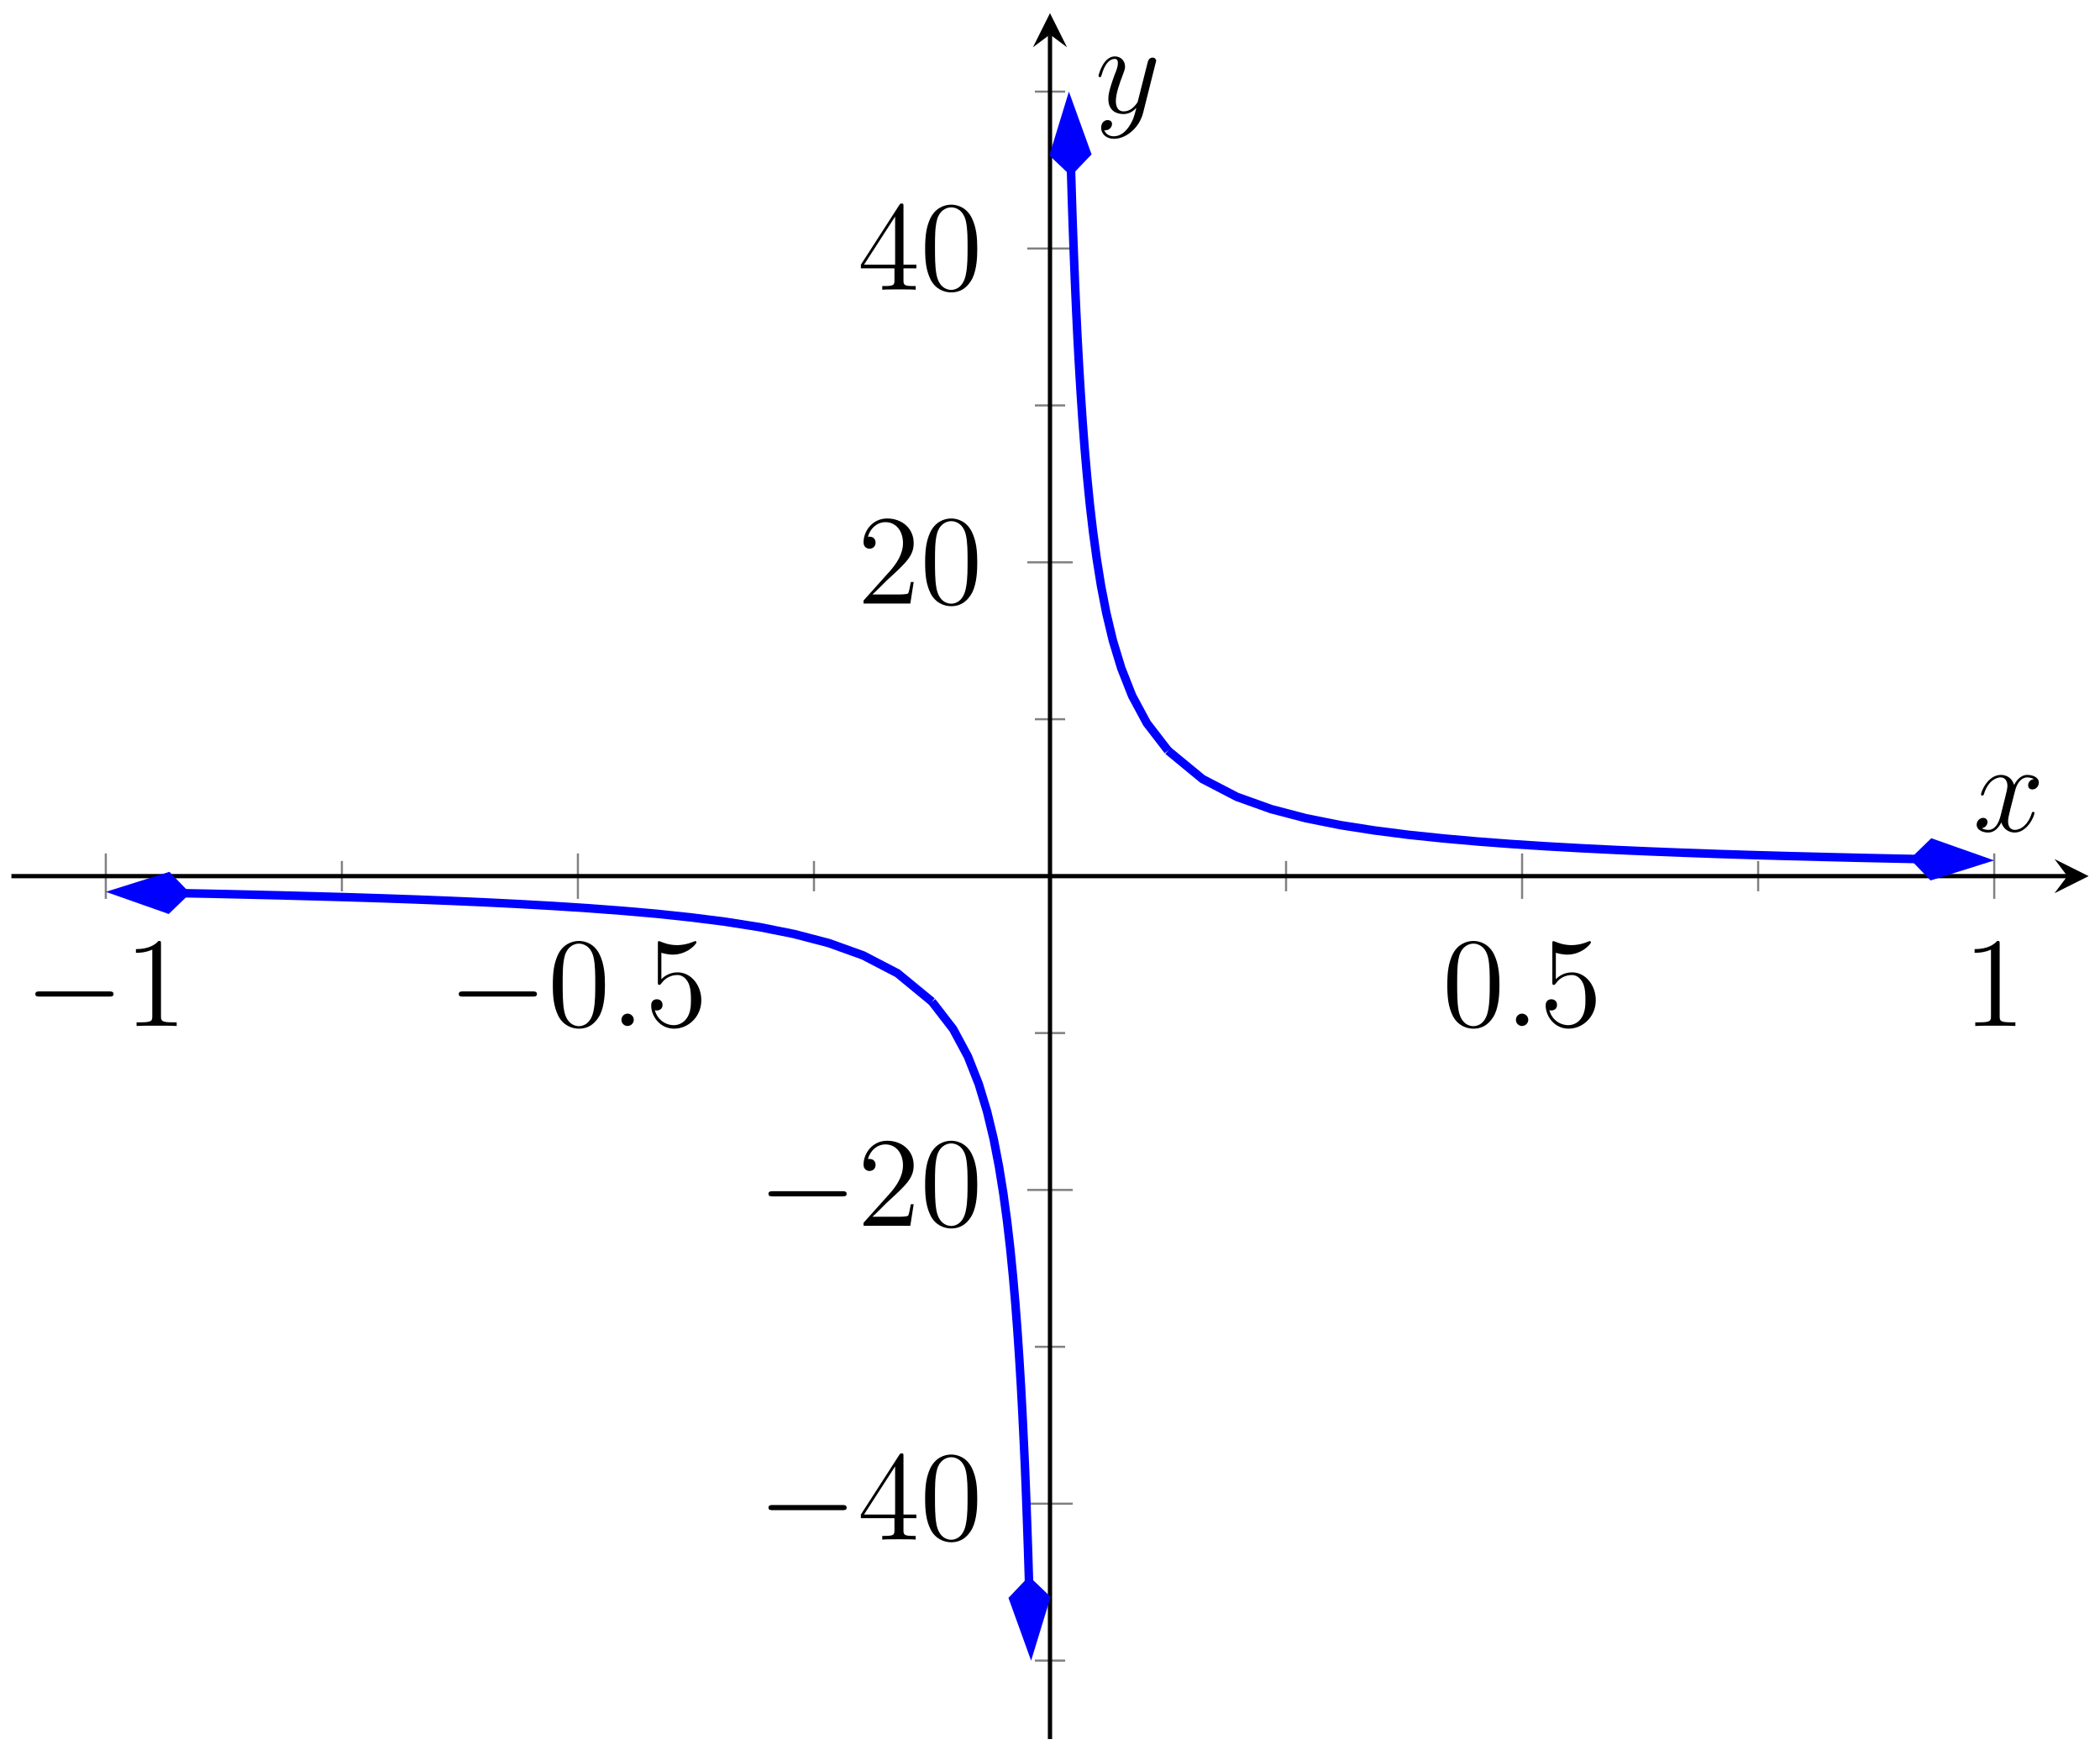 <?xml version="1.0" encoding="UTF-8"?>
<svg xmlns="http://www.w3.org/2000/svg" xmlns:xlink="http://www.w3.org/1999/xlink" width="196.4pt" height="163.662pt" viewBox="0 0 196.4 163.662" version="1.1">
<defs>
<g>
<symbol overflow="visible" id="glyph0-0">
<path style="stroke:none;" d=""/>
</symbol>
<symbol overflow="visible" id="glyph0-1">
<path style="stroke:none;" d="M 7.875 -2.75 C 8.078 -2.75 8.297 -2.75 8.297 -2.984 C 8.297 -3.234 8.078 -3.234 7.875 -3.234 L 1.406 -3.234 C 1.203 -3.234 0.984 -3.234 0.984 -2.984 C 0.984 -2.75 1.203 -2.75 1.406 -2.75 Z M 7.875 -2.75 "/>
</symbol>
<symbol overflow="visible" id="glyph1-0">
<path style="stroke:none;" d=""/>
</symbol>
<symbol overflow="visible" id="glyph1-1">
<path style="stroke:none;" d="M 3.438 -7.656 C 3.438 -7.938 3.438 -7.953 3.203 -7.953 C 2.922 -7.625 2.312 -7.188 1.094 -7.188 L 1.094 -6.844 C 1.359 -6.844 1.953 -6.844 2.625 -7.141 L 2.625 -0.922 C 2.625 -0.484 2.578 -0.344 1.531 -0.344 L 1.156 -0.344 L 1.156 0 C 1.484 -0.031 2.641 -0.031 3.031 -0.031 C 3.438 -0.031 4.578 -0.031 4.906 0 L 4.906 -0.344 L 4.531 -0.344 C 3.484 -0.344 3.438 -0.484 3.438 -0.922 Z M 3.438 -7.656 "/>
</symbol>
<symbol overflow="visible" id="glyph1-2">
<path style="stroke:none;" d="M 5.359 -3.828 C 5.359 -4.812 5.297 -5.781 4.859 -6.688 C 4.375 -7.688 3.516 -7.953 2.922 -7.953 C 2.234 -7.953 1.391 -7.609 0.938 -6.609 C 0.609 -5.859 0.484 -5.109 0.484 -3.828 C 0.484 -2.672 0.578 -1.797 1 -0.938 C 1.469 -0.031 2.297 0.25 2.922 0.25 C 3.953 0.25 4.547 -0.375 4.906 -1.062 C 5.328 -1.953 5.359 -3.125 5.359 -3.828 Z M 2.922 0.016 C 2.531 0.016 1.75 -0.203 1.531 -1.5 C 1.406 -2.219 1.406 -3.125 1.406 -3.969 C 1.406 -4.953 1.406 -5.828 1.594 -6.531 C 1.797 -7.344 2.406 -7.703 2.922 -7.703 C 3.375 -7.703 4.062 -7.438 4.297 -6.406 C 4.453 -5.719 4.453 -4.781 4.453 -3.969 C 4.453 -3.172 4.453 -2.266 4.312 -1.531 C 4.094 -0.219 3.328 0.016 2.922 0.016 Z M 2.922 0.016 "/>
</symbol>
<symbol overflow="visible" id="glyph1-3">
<path style="stroke:none;" d="M 1.531 -6.844 C 2.047 -6.688 2.469 -6.672 2.594 -6.672 C 3.938 -6.672 4.812 -7.656 4.812 -7.828 C 4.812 -7.875 4.781 -7.938 4.703 -7.938 C 4.688 -7.938 4.656 -7.938 4.547 -7.891 C 3.891 -7.609 3.312 -7.562 3 -7.562 C 2.219 -7.562 1.656 -7.812 1.422 -7.906 C 1.344 -7.938 1.312 -7.938 1.297 -7.938 C 1.203 -7.938 1.203 -7.859 1.203 -7.672 L 1.203 -4.125 C 1.203 -3.906 1.203 -3.844 1.344 -3.844 C 1.406 -3.844 1.422 -3.844 1.547 -4 C 1.875 -4.484 2.438 -4.766 3.031 -4.766 C 3.672 -4.766 3.984 -4.188 4.078 -3.984 C 4.281 -3.516 4.297 -2.922 4.297 -2.469 C 4.297 -2.016 4.297 -1.344 3.953 -0.797 C 3.688 -0.375 3.234 -0.078 2.703 -0.078 C 1.906 -0.078 1.141 -0.609 0.922 -1.484 C 0.984 -1.453 1.047 -1.453 1.109 -1.453 C 1.312 -1.453 1.641 -1.562 1.641 -1.969 C 1.641 -2.312 1.406 -2.5 1.109 -2.5 C 0.891 -2.5 0.578 -2.391 0.578 -1.922 C 0.578 -0.906 1.406 0.25 2.719 0.25 C 4.078 0.25 5.266 -0.891 5.266 -2.406 C 5.266 -3.828 4.297 -5.016 3.047 -5.016 C 2.359 -5.016 1.844 -4.703 1.531 -4.375 Z M 1.531 -6.844 "/>
</symbol>
<symbol overflow="visible" id="glyph1-4">
<path style="stroke:none;" d="M 4.312 -7.781 C 4.312 -8.016 4.312 -8.062 4.141 -8.062 C 4.047 -8.062 4.016 -8.062 3.922 -7.922 L 0.328 -2.344 L 0.328 -2 L 3.469 -2 L 3.469 -0.906 C 3.469 -0.469 3.438 -0.344 2.562 -0.344 L 2.328 -0.344 L 2.328 0 C 2.609 -0.031 3.547 -0.031 3.891 -0.031 C 4.219 -0.031 5.172 -0.031 5.453 0 L 5.453 -0.344 L 5.219 -0.344 C 4.344 -0.344 4.312 -0.469 4.312 -0.906 L 4.312 -2 L 5.516 -2 L 5.516 -2.344 L 4.312 -2.344 Z M 3.531 -6.844 L 3.531 -2.344 L 0.625 -2.344 Z M 3.531 -6.844 "/>
</symbol>
<symbol overflow="visible" id="glyph1-5">
<path style="stroke:none;" d="M 5.266 -2.016 L 5 -2.016 C 4.953 -1.812 4.859 -1.141 4.75 -0.953 C 4.656 -0.844 3.984 -0.844 3.625 -0.844 L 1.406 -0.844 C 1.734 -1.125 2.469 -1.891 2.766 -2.172 C 4.594 -3.844 5.266 -4.469 5.266 -5.656 C 5.266 -7.031 4.172 -7.953 2.781 -7.953 C 1.406 -7.953 0.578 -6.766 0.578 -5.734 C 0.578 -5.125 1.109 -5.125 1.141 -5.125 C 1.406 -5.125 1.703 -5.312 1.703 -5.688 C 1.703 -6.031 1.484 -6.25 1.141 -6.25 C 1.047 -6.25 1.016 -6.25 0.984 -6.234 C 1.203 -7.047 1.859 -7.609 2.625 -7.609 C 3.641 -7.609 4.266 -6.75 4.266 -5.656 C 4.266 -4.641 3.688 -3.75 3 -2.984 L 0.578 -0.281 L 0.578 0 L 4.953 0 Z M 5.266 -2.016 "/>
</symbol>
<symbol overflow="visible" id="glyph2-0">
<path style="stroke:none;" d=""/>
</symbol>
<symbol overflow="visible" id="glyph2-1">
<path style="stroke:none;" d="M 2.203 -0.578 C 2.203 -0.922 1.906 -1.156 1.625 -1.156 C 1.281 -1.156 1.047 -0.875 1.047 -0.578 C 1.047 -0.234 1.328 0 1.609 0 C 1.953 0 2.203 -0.281 2.203 -0.578 Z M 2.203 -0.578 "/>
</symbol>
<symbol overflow="visible" id="glyph2-2">
<path style="stroke:none;" d="M 5.672 -4.875 C 5.281 -4.812 5.141 -4.516 5.141 -4.297 C 5.141 -4 5.359 -3.906 5.531 -3.906 C 5.891 -3.906 6.141 -4.219 6.141 -4.547 C 6.141 -5.047 5.562 -5.266 5.062 -5.266 C 4.344 -5.266 3.938 -4.547 3.828 -4.328 C 3.547 -5.219 2.812 -5.266 2.594 -5.266 C 1.375 -5.266 0.734 -3.703 0.734 -3.438 C 0.734 -3.391 0.781 -3.328 0.859 -3.328 C 0.953 -3.328 0.984 -3.406 1 -3.453 C 1.406 -4.781 2.219 -5.031 2.562 -5.031 C 3.094 -5.031 3.203 -4.531 3.203 -4.25 C 3.203 -3.984 3.125 -3.703 2.984 -3.125 L 2.578 -1.5 C 2.406 -0.781 2.062 -0.125 1.422 -0.125 C 1.359 -0.125 1.062 -0.125 0.812 -0.281 C 1.25 -0.359 1.344 -0.719 1.344 -0.859 C 1.344 -1.094 1.156 -1.25 0.938 -1.25 C 0.641 -1.25 0.328 -0.984 0.328 -0.609 C 0.328 -0.109 0.891 0.125 1.406 0.125 C 1.984 0.125 2.391 -0.328 2.641 -0.828 C 2.828 -0.125 3.438 0.125 3.875 0.125 C 5.094 0.125 5.734 -1.453 5.734 -1.703 C 5.734 -1.766 5.688 -1.812 5.625 -1.812 C 5.516 -1.812 5.5 -1.75 5.469 -1.656 C 5.141 -0.609 4.453 -0.125 3.906 -0.125 C 3.484 -0.125 3.266 -0.438 3.266 -0.922 C 3.266 -1.188 3.312 -1.375 3.5 -2.156 L 3.922 -3.797 C 4.094 -4.5 4.5 -5.031 5.062 -5.031 C 5.078 -5.031 5.422 -5.031 5.672 -4.875 Z M 5.672 -4.875 "/>
</symbol>
<symbol overflow="visible" id="glyph2-3">
<path style="stroke:none;" d="M 3.141 1.344 C 2.828 1.797 2.359 2.203 1.766 2.203 C 1.625 2.203 1.047 2.172 0.875 1.625 C 0.906 1.641 0.969 1.641 0.984 1.641 C 1.344 1.641 1.594 1.328 1.594 1.047 C 1.594 0.781 1.359 0.688 1.188 0.688 C 0.984 0.688 0.578 0.828 0.578 1.406 C 0.578 2.016 1.094 2.438 1.766 2.438 C 2.969 2.438 4.172 1.344 4.5 0.016 L 5.672 -4.656 C 5.688 -4.703 5.719 -4.781 5.719 -4.859 C 5.719 -5.031 5.562 -5.156 5.391 -5.156 C 5.281 -5.156 5.031 -5.109 4.938 -4.75 L 4.047 -1.234 C 4 -1.016 4 -0.984 3.891 -0.859 C 3.656 -0.531 3.266 -0.125 2.688 -0.125 C 2.016 -0.125 1.953 -0.781 1.953 -1.094 C 1.953 -1.781 2.281 -2.703 2.609 -3.562 C 2.734 -3.906 2.812 -4.078 2.812 -4.312 C 2.812 -4.812 2.453 -5.266 1.859 -5.266 C 0.766 -5.266 0.328 -3.531 0.328 -3.438 C 0.328 -3.391 0.375 -3.328 0.453 -3.328 C 0.562 -3.328 0.578 -3.375 0.625 -3.547 C 0.906 -4.547 1.359 -5.031 1.828 -5.031 C 1.938 -5.031 2.141 -5.031 2.141 -4.641 C 2.141 -4.328 2.016 -3.984 1.828 -3.531 C 1.25 -1.953 1.25 -1.562 1.25 -1.281 C 1.25 -0.141 2.062 0.125 2.656 0.125 C 3 0.125 3.438 0.016 3.844 -0.438 L 3.859 -0.422 C 3.688 0.281 3.562 0.75 3.141 1.344 Z M 3.141 1.344 "/>
</symbol>
</g>
<clipPath id="clip1">
  <path d="M 1.066 72 L 99 72 L 99 105 L 1.066 105 Z M 1.066 72 "/>
</clipPath>
<clipPath id="clip2">
  <path d="M 1.066 70 L 29 70 L 29 97 L 1.066 97 Z M 1.066 70 "/>
</clipPath>
<clipPath id="clip3">
  <path d="M 75 82 L 108 82 L 108 162.617 L 75 162.617 Z M 75 82 "/>
</clipPath>
<clipPath id="clip4">
  <path d="M 83 136 L 110 136 L 110 162.617 L 83 162.617 Z M 83 136 "/>
</clipPath>
<clipPath id="clip5">
  <path d="M 167 67 L 195.336 67 L 195.336 94 L 167 94 Z M 167 67 "/>
</clipPath>
<clipPath id="clip6">
  <path d="M 88 1.23 L 121 1.23 L 121 82 L 88 82 Z M 88 1.23 "/>
</clipPath>
<clipPath id="clip7">
  <path d="M 87 1.23 L 113 1.23 L 113 28 L 87 28 Z M 87 1.23 "/>
</clipPath>
</defs>
<g id="surface1">
<path style="fill:none;stroke-width:0.199;stroke-linecap:butt;stroke-linejoin:miter;stroke:rgb(50%,50%,50%);stroke-opacity:1;stroke-miterlimit:10;" d="M 30.908 79.274 L 30.908 82.11 M 75.06 79.274 L 75.06 82.11 M 119.212 79.274 L 119.212 82.11 M 163.365 79.274 L 163.365 82.11 " transform="matrix(1,0,0,-1,1.065,162.618)"/>
<path style="fill:none;stroke-width:0.199;stroke-linecap:butt;stroke-linejoin:miter;stroke:rgb(50%,50%,50%);stroke-opacity:1;stroke-miterlimit:10;" d="M 8.83 78.567 L 8.83 82.817 M 52.982 78.567 L 52.982 82.817 M 141.287 78.567 L 141.287 82.817 M 185.443 78.567 L 185.443 82.817 " transform="matrix(1,0,0,-1,1.065,162.618)"/>
<path style="fill:none;stroke-width:0.199;stroke-linecap:butt;stroke-linejoin:miter;stroke:rgb(50%,50%,50%);stroke-opacity:1;stroke-miterlimit:10;" d="M 95.72 7.337 L 98.552 7.337 M 95.72 36.68 L 98.552 36.68 M 95.72 66.02 L 98.552 66.02 M 95.72 95.364 L 98.552 95.364 M 95.72 124.708 L 98.552 124.708 M 95.72 154.051 L 98.552 154.051 " transform="matrix(1,0,0,-1,1.065,162.618)"/>
<path style="fill:none;stroke-width:0.199;stroke-linecap:butt;stroke-linejoin:miter;stroke:rgb(50%,50%,50%);stroke-opacity:1;stroke-miterlimit:10;" d="M 95.009 22.009 L 99.263 22.009 M 95.009 51.348 L 99.263 51.348 M 95.009 110.036 L 99.263 110.036 M 95.009 139.38 L 99.263 139.38 " transform="matrix(1,0,0,-1,1.065,162.618)"/>
<path style="fill:none;stroke-width:0.399;stroke-linecap:butt;stroke-linejoin:miter;stroke:rgb(0%,0%,0%);stroke-opacity:1;stroke-miterlimit:10;" d="M 0.001 80.692 L 192.279 80.692 " transform="matrix(1,0,0,-1,1.065,162.618)"/>
<path style=" stroke:none;fill-rule:nonzero;fill:rgb(0%,0%,0%);fill-opacity:1;" d="M 195.336 81.926 L 192.148 80.332 L 193.344 81.926 L 192.148 83.52 "/>
<path style="fill:none;stroke-width:0.399;stroke-linecap:butt;stroke-linejoin:miter;stroke:rgb(0%,0%,0%);stroke-opacity:1;stroke-miterlimit:10;" d="M 97.134 0.001 L 97.134 159.391 " transform="matrix(1,0,0,-1,1.065,162.618)"/>
<path style=" stroke:none;fill-rule:nonzero;fill:rgb(0%,0%,0%);fill-opacity:1;" d="M 98.199 1.23 L 96.605 4.422 L 98.199 3.227 L 99.793 4.422 "/>
<g style="fill:rgb(0%,0%,0%);fill-opacity:1;">
  <use xlink:href="#glyph0-1" x="2.32" y="95.94"/>
</g>
<g style="fill:rgb(0%,0%,0%);fill-opacity:1;">
  <use xlink:href="#glyph1-1" x="11.618" y="95.94"/>
</g>
<g style="fill:rgb(0%,0%,0%);fill-opacity:1;">
  <use xlink:href="#glyph0-1" x="41.92" y="95.94"/>
</g>
<g style="fill:rgb(0%,0%,0%);fill-opacity:1;">
  <use xlink:href="#glyph1-2" x="51.218" y="95.94"/>
</g>
<g style="fill:rgb(0%,0%,0%);fill-opacity:1;">
  <use xlink:href="#glyph2-1" x="57.071" y="95.94"/>
</g>
<g style="fill:rgb(0%,0%,0%);fill-opacity:1;">
  <use xlink:href="#glyph1-3" x="60.323" y="95.94"/>
</g>
<g style="fill:rgb(0%,0%,0%);fill-opacity:1;">
  <use xlink:href="#glyph1-2" x="134.874" y="95.94"/>
</g>
<g style="fill:rgb(0%,0%,0%);fill-opacity:1;">
  <use xlink:href="#glyph2-1" x="140.727" y="95.94"/>
</g>
<g style="fill:rgb(0%,0%,0%);fill-opacity:1;">
  <use xlink:href="#glyph1-3" x="143.978" y="95.94"/>
</g>
<g style="fill:rgb(0%,0%,0%);fill-opacity:1;">
  <use xlink:href="#glyph1-1" x="183.579" y="95.94"/>
</g>
<g style="fill:rgb(0%,0%,0%);fill-opacity:1;">
  <use xlink:href="#glyph0-1" x="70.886" y="143.965"/>
</g>
<g style="fill:rgb(0%,0%,0%);fill-opacity:1;">
  <use xlink:href="#glyph1-4" x="80.184" y="143.965"/>
  <use xlink:href="#glyph1-2" x="86.037" y="143.965"/>
</g>
<g style="fill:rgb(0%,0%,0%);fill-opacity:1;">
  <use xlink:href="#glyph0-1" x="70.886" y="114.622"/>
</g>
<g style="fill:rgb(0%,0%,0%);fill-opacity:1;">
  <use xlink:href="#glyph1-5" x="80.184" y="114.622"/>
  <use xlink:href="#glyph1-2" x="86.037" y="114.622"/>
</g>
<g style="fill:rgb(0%,0%,0%);fill-opacity:1;">
  <use xlink:href="#glyph1-5" x="80.185" y="56.435"/>
  <use xlink:href="#glyph1-2" x="86.038" y="56.435"/>
</g>
<g style="fill:rgb(0%,0%,0%);fill-opacity:1;">
  <use xlink:href="#glyph1-4" x="80.185" y="27.092"/>
  <use xlink:href="#glyph1-2" x="86.038" y="27.092"/>
</g>
<g clip-path="url(#clip1)" clip-rule="nonzero">
<path style="fill:none;stroke-width:0.797;stroke-linecap:butt;stroke-linejoin:miter;stroke:rgb(0%,0%,100%);stroke-opacity:1;stroke-miterlimit:10;" d="M 16.158 79.098 L 12.048 79.169 L 15.271 79.11 L 18.49 79.048 L 24.927 78.899 L 28.146 78.813 L 31.369 78.723 L 34.587 78.622 L 37.806 78.509 L 41.025 78.384 L 44.244 78.243 L 47.462 78.083 L 50.685 77.903 L 53.904 77.696 L 57.123 77.454 L 60.341 77.173 L 63.56 76.833 L 66.783 76.426 L 70.001 75.919 L 73.22 75.274 L 76.439 74.434 L 79.658 73.278 L 82.876 71.606 L 86.099 68.954 " transform="matrix(1,0,0,-1,1.065,162.618)"/>
</g>
<path style=" stroke:none;fill-rule:nonzero;fill:rgb(0%,0%,100%);fill-opacity:1;" d="M 11.156 83.414 L 15.68 85.008 L 17.223 83.52 L 15.73 81.977 Z M 11.156 83.414 "/>
<g clip-path="url(#clip2)" clip-rule="nonzero">
<path style="fill:none;stroke-width:0.797;stroke-linecap:butt;stroke-linejoin:miter;stroke:rgb(0%,0%,100%);stroke-opacity:1;stroke-miterlimit:10;" d="M 6.63 0 L 2.079 1.516 L 0.562 0.001 L 2.081 -1.516 Z M 6.63 0 " transform="matrix(-1,-0.017,-0.017,1,17.785,83.528)"/>
</g>
<g clip-path="url(#clip3)" clip-rule="nonzero">
<path style="fill:none;stroke-width:0.797;stroke-linecap:butt;stroke-linejoin:miter;stroke:rgb(0%,0%,100%);stroke-opacity:1;stroke-miterlimit:10;" d="M 86.099 68.954 L 88.08 66.387 L 89.458 63.821 L 90.47 61.255 L 91.248 58.684 L 91.865 56.118 L 92.361 53.551 L 92.775 50.985 L 93.123 48.415 L 93.419 45.848 L 93.673 43.282 L 93.896 40.712 L 94.091 38.145 L 94.263 35.579 L 94.419 33.012 L 94.556 30.442 L 94.681 27.876 L 94.798 25.309 L 94.9 22.739 L 94.994 20.173 L 95.083 17.606 L 95.162 15.04 L 95.236 12.469 L 95.306 9.903 L 95.189 14.661 " transform="matrix(1,0,0,-1,1.065,162.618)"/>
</g>
<path style=" stroke:none;fill-rule:nonzero;fill:rgb(0%,0%,100%);fill-opacity:1;" d="M 96.402 154.023 L 97.805 149.438 L 96.254 147.957 L 94.773 149.512 Z M 96.402 154.023 "/>
<g clip-path="url(#clip4)" clip-rule="nonzero">
<path style="fill:none;stroke-width:0.797;stroke-linecap:butt;stroke-linejoin:miter;stroke:rgb(0%,0%,100%);stroke-opacity:1;stroke-miterlimit:10;" d="M 6.631 -0.001 L 2.081 1.515 L 0.563 0.002 L 2.08 -1.517 Z M 6.631 -0.001 " transform="matrix(0.025,1,1,-0.025,96.238,147.395)"/>
</g>
<path style="fill:none;stroke-width:0.797;stroke-linecap:butt;stroke-linejoin:miter;stroke:rgb(0%,0%,100%);stroke-opacity:1;stroke-miterlimit:10;" d="M 178.115 82.286 L 182.22 82.216 L 179.001 82.274 L 175.783 82.341 L 172.564 82.411 L 169.345 82.489 L 166.123 82.571 L 162.904 82.661 L 159.685 82.762 L 156.466 82.876 L 153.248 83.001 L 150.029 83.141 L 146.806 83.301 L 143.587 83.481 L 140.369 83.688 L 137.15 83.93 L 133.931 84.216 L 130.708 84.551 L 127.49 84.962 L 124.271 85.466 L 121.052 86.11 L 117.833 86.954 L 114.611 88.106 L 111.392 89.778 L 108.173 92.43 " transform="matrix(1,0,0,-1,1.065,162.618)"/>
<path style=" stroke:none;fill-rule:nonzero;fill:rgb(0%,0%,100%);fill-opacity:1;" d="M 185.246 80.438 L 180.723 78.84 L 179.18 80.332 L 180.672 81.875 Z M 185.246 80.438 "/>
<g clip-path="url(#clip5)" clip-rule="nonzero">
<path style="fill:none;stroke-width:0.797;stroke-linecap:butt;stroke-linejoin:miter;stroke:rgb(0%,0%,100%);stroke-opacity:1;stroke-miterlimit:10;" d="M 6.63 -0.001 L 2.08 1.518 L 0.563 -0.001 L 2.082 -1.518 Z M 6.63 -0.001 " transform="matrix(1,0.017,0.017,-1,178.617,80.322)"/>
</g>
<g clip-path="url(#clip6)" clip-rule="nonzero">
<path style="fill:none;stroke-width:0.797;stroke-linecap:butt;stroke-linejoin:miter;stroke:rgb(0%,0%,100%);stroke-opacity:1;stroke-miterlimit:10;" d="M 108.173 92.43 L 106.193 94.997 L 104.814 97.563 L 103.802 100.134 L 103.021 102.7 L 102.408 105.266 L 101.908 107.837 L 101.498 110.403 L 101.15 112.969 L 100.853 115.536 L 100.599 118.106 L 100.376 120.673 L 100.181 123.239 L 100.009 125.809 L 99.853 128.376 L 99.712 130.942 L 99.587 133.509 L 99.474 136.079 L 99.373 138.645 L 99.275 141.212 L 99.189 143.782 L 99.111 146.348 L 99.037 148.915 L 98.966 151.481 L 99.083 146.727 " transform="matrix(1,0,0,-1,1.065,162.618)"/>
</g>
<path style=" stroke:none;fill-rule:nonzero;fill:rgb(0%,0%,100%);fill-opacity:1;" d="M 100 9.828 L 98.594 14.414 L 100.148 15.891 L 101.629 14.34 Z M 100 9.828 "/>
<g clip-path="url(#clip7)" clip-rule="nonzero">
<path style="fill:none;stroke-width:0.797;stroke-linecap:butt;stroke-linejoin:miter;stroke:rgb(0%,0%,100%);stroke-opacity:1;stroke-miterlimit:10;" d="M 6.63 -0.002 L 2.08 1.518 L 0.565 0.001 L 2.079 -1.518 Z M 6.63 -0.002 " transform="matrix(-0.025,-1,-1,0.025,100.163,16.456)"/>
</g>
<g style="fill:rgb(0%,0%,0%);fill-opacity:1;">
  <use xlink:href="#glyph2-2" x="184.538" y="77.726"/>
</g>
<g style="fill:rgb(0%,0%,0%);fill-opacity:1;">
  <use xlink:href="#glyph2-3" x="102.408" y="10.541"/>
</g>
</g>
</svg>

